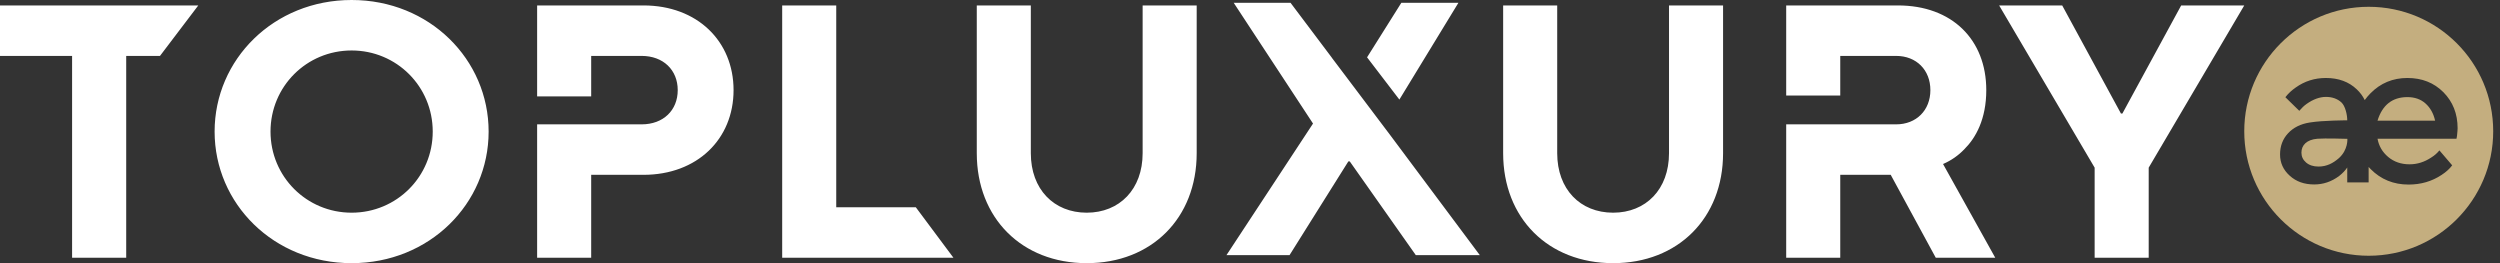 <svg width="228" height="24" viewBox="0 0 228 24" fill="none"
    xmlns="http://www.w3.org/2000/svg">
    <rect x="0" y="0" width="228" height="24" fill="#333333" stroke="none"/>
    <path fill-rule="evenodd" clip-rule="evenodd" d="M32.068 0C24.963 0 19.572 5.425 19.572 12C19.572 18.575 24.963 24 32.068 24C39.172 24 44.563 18.575 44.563 12C44.563 5.425 39.172 0 32.068 0ZM32.068 19.397C27.961 19.397 24.671 16.107 24.671 12C24.671 7.893 27.955 4.603 32.068 4.603C36.175 4.603 39.465 7.893 39.465 12C39.465 16.107 36.175 19.397 32.068 19.397ZM6.575 5.099V23.504H11.51V5.099H14.591L18.084 0.496H0V5.099H6.575ZM71.335 23.504V0.496H76.265V18.901H83.521L86.952 23.504H71.335ZM89.082 0.496V13.972C89.082 19.893 93.194 24 99.11 24C105.031 24 109.138 19.887 109.138 13.972V0.496H104.208V13.972C104.208 17.262 102.101 19.397 99.11 19.397C96.113 19.397 94.011 17.262 94.011 13.972V0.496H89.082ZM137.087 13.972V0.496H142.017V13.972C142.017 17.262 144.118 19.397 147.116 19.397C150.113 19.397 152.214 17.262 152.214 13.972V0.496H157.144V13.972C157.144 19.887 153.037 24 147.116 24C141.194 24 137.087 19.893 137.087 13.972ZM191.031 15.29V23.504H195.961V15.29L204.676 0.496H198.924L193.561 10.355H193.431L188.073 0.496H182.321L191.031 15.29ZM177.206 14.958C177.961 14.631 178.62 14.169 179.177 13.578C180.197 12.558 181.149 10.851 181.149 8.22C181.149 3.617 178.028 0.496 173.093 0.496H162.901V8.715H167.831V5.099H172.93C174.772 5.099 176.051 6.383 176.051 8.22C176.051 10.056 174.766 11.341 172.93 11.341H167.831H162.901V23.504H167.831V15.944H172.434L176.541 23.504H181.966L177.206 14.958ZM133.008 0.254L127.623 9.082L124.676 5.228L127.803 0.254H133.008ZM126.794 12.332L121.465 5.268H121.47L117.696 0.254H112.513L119.747 11.268L111.854 23.268H117.606L122.969 14.721H123.099L129.121 23.268H134.958L126.794 12.332ZM48.986 0.496H58.687C63.583 0.496 66.901 3.752 66.901 8.22C66.901 12.687 63.583 15.944 58.682 15.944H53.916V23.504H48.986V11.341H53.916H58.518C60.496 11.341 61.809 10.056 61.809 8.22C61.809 6.383 60.49 5.099 58.518 5.099H53.916V8.789H48.986V0.496Z" fill="white"/>
    <path d="M216.028 0.62C209.76 0.62 204.676 5.703 204.676 11.972C204.676 18.24 209.76 23.324 216.028 23.324C222.297 23.324 227.38 18.24 227.38 11.972C227.38 5.703 222.306 0.62 216.028 0.62ZM224.032 12.653H216.83C216.952 13.315 217.269 13.865 217.8 14.313C218.332 14.761 218.985 14.985 219.75 14.985C220.45 14.985 221.112 14.78 221.737 14.36C222.026 14.183 222.269 13.968 222.474 13.716L223.64 15.078C223.397 15.405 223.071 15.694 222.67 15.955C221.783 16.543 220.785 16.832 219.657 16.832C218.295 16.832 217.138 16.365 216.205 15.423C216.14 15.358 216.084 15.293 216.019 15.227V16.636H214.069V15.274C213.892 15.544 213.64 15.806 213.332 16.048C212.633 16.57 211.877 16.822 211.056 16.822C210.152 16.822 209.405 16.561 208.818 16.02C208.23 15.489 207.941 14.845 207.941 14.089C207.941 13.324 208.183 12.681 208.668 12.158C209.153 11.636 209.816 11.3 210.665 11.17C211.859 10.974 214.069 10.974 214.069 10.974C214.069 10.47 213.892 9.659 213.528 9.332C213.164 9.006 212.698 8.838 212.129 8.838C211.56 8.838 210.963 9.052 210.357 9.481C210.133 9.64 209.918 9.845 209.694 10.106L208.426 8.866C208.687 8.53 208.995 8.241 209.359 7.989C210.18 7.401 211.094 7.112 212.12 7.112C213.276 7.112 214.209 7.457 214.927 8.138C215.245 8.437 215.487 8.763 215.664 9.127C215.814 8.922 215.981 8.716 216.177 8.52C217.101 7.578 218.23 7.112 219.554 7.112C220.879 7.112 221.97 7.541 222.838 8.409C223.696 9.276 224.134 10.367 224.134 11.692C224.134 11.813 224.115 12.046 224.078 12.392L224.032 12.653Z" fill="#C4AE7F"/>
    <path d="M221.205 9.435C220.776 9.052 220.226 8.856 219.554 8.856C218.183 8.856 217.269 9.575 216.83 11.002H222.082C221.933 10.339 221.634 9.817 221.205 9.435Z" fill="#C4AE7F"/>
    <path d="M211.345 12.653C210.366 12.737 209.89 13.24 209.89 13.921C209.89 14.276 210.03 14.574 210.31 14.817C210.59 15.059 210.972 15.19 211.448 15.19C212.185 15.19 212.773 14.892 213.314 14.416C214.162 13.651 214.079 12.662 214.079 12.662C214.079 12.662 212.017 12.597 211.345 12.653Z" fill="#C4AE7F"/>
</svg>
